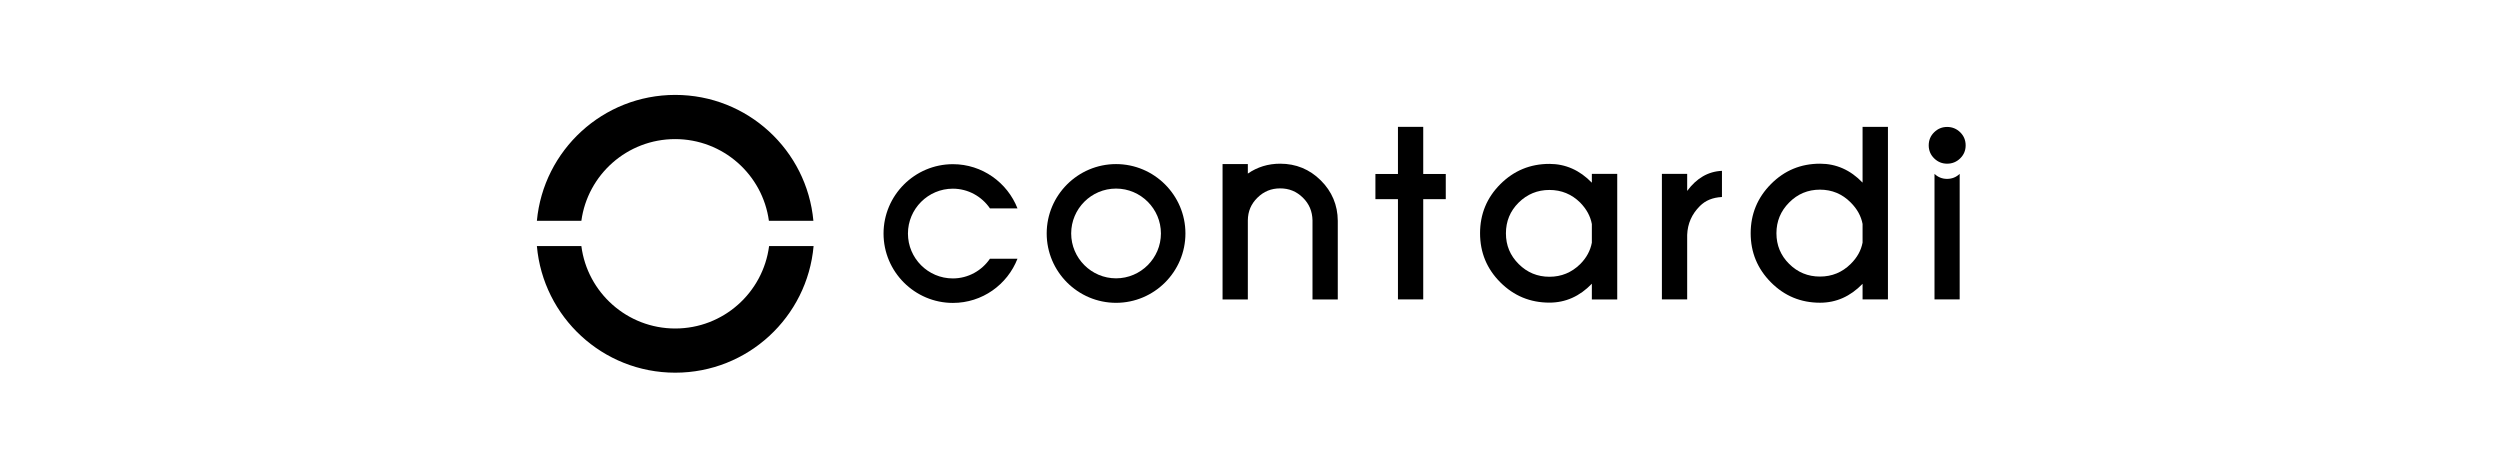 <svg xmlns="http://www.w3.org/2000/svg" width="216" height="41" viewBox="0 0 216 41" fill="none"><path d="M96.427 26.164C93.126 26.164 90.434 23.472 90.434 20.17C90.434 16.869 93.126 14.177 96.427 14.177C99.729 14.177 102.421 16.869 102.421 20.17C102.421 23.472 99.729 26.164 96.427 26.164ZM96.427 16.293C94.285 16.293 92.55 18.037 92.55 20.17C92.55 22.304 94.294 24.048 96.427 24.048C98.561 24.048 100.304 22.304 100.304 20.17C100.304 18.037 98.561 16.293 96.427 16.293Z" fill="black"></path><path d="M120.783 15.032V10.96H122.967V15.032H124.914V17.207H122.967V25.868H120.783V17.207H118.836V15.032H120.783Z" fill="black"></path><path d="M137.536 15.785V15.023H139.729V25.876H137.536V24.513C136.486 25.605 135.259 26.147 133.871 26.147C132.211 26.147 130.798 25.563 129.629 24.395C128.461 23.226 127.877 21.813 127.877 20.153C127.877 18.494 128.461 17.08 129.629 15.912C130.798 14.744 132.211 14.16 133.871 14.16C135.259 14.16 136.486 14.701 137.536 15.785ZM137.536 20.958V19.358C137.409 18.672 137.071 18.062 136.529 17.504C135.792 16.776 134.903 16.412 133.871 16.412C132.838 16.412 131.949 16.776 131.212 17.504C130.476 18.232 130.112 19.12 130.112 20.162C130.112 21.203 130.476 22.075 131.212 22.811C131.949 23.548 132.838 23.912 133.871 23.912C134.903 23.912 135.784 23.548 136.529 22.82C137.079 22.27 137.409 21.643 137.536 20.966" fill="black"></path><path d="M145.772 16.496C146.585 15.396 147.584 14.812 148.777 14.761V17.021C147.982 17.063 147.355 17.317 146.881 17.791C146.17 18.494 145.806 19.332 145.772 20.297V25.868H143.588V15.023H145.772V16.488V16.496Z" fill="black"></path><path d="M160.926 15.777V10.96H163.118V25.868H160.926V24.522C159.867 25.614 158.648 26.155 157.251 26.155C155.592 26.155 154.178 25.571 153.01 24.395C151.842 23.218 151.258 21.804 151.258 20.153C151.258 18.503 151.842 17.08 153.01 15.904C154.178 14.727 155.592 14.143 157.251 14.143C158.648 14.143 159.876 14.685 160.926 15.777ZM160.926 20.958V19.349C160.799 18.672 160.46 18.054 159.901 17.495C159.173 16.759 158.284 16.386 157.243 16.386C156.202 16.386 155.313 16.759 154.585 17.495C153.848 18.232 153.484 19.121 153.484 20.153C153.484 21.186 153.848 22.075 154.585 22.803C155.321 23.531 156.202 23.895 157.243 23.895C158.284 23.895 159.165 23.531 159.901 22.803C160.46 22.253 160.799 21.635 160.926 20.958Z" fill="black"></path><path d="M169.358 11.425C169.671 11.73 169.832 12.111 169.832 12.56C169.832 13.008 169.671 13.381 169.358 13.686C169.045 13.991 168.664 14.143 168.232 14.143C167.8 14.143 167.428 13.991 167.115 13.686C166.801 13.381 166.641 13 166.641 12.56C166.641 12.12 166.793 11.739 167.115 11.425C167.428 11.121 167.8 10.968 168.232 10.968C168.664 10.968 169.045 11.121 169.358 11.425Z" fill="black"></path><path d="M168.224 15.455C167.809 15.455 167.445 15.311 167.141 15.023V25.868H169.316V15.023C169.012 15.311 168.648 15.455 168.224 15.455Z" fill="black"></path><path d="M85.531 22.354C84.829 23.379 83.652 24.056 82.323 24.056C80.181 24.056 78.446 22.312 78.446 20.179C78.446 18.045 80.19 16.302 82.323 16.302C83.652 16.302 84.829 16.979 85.531 18.003H87.91C87.038 15.777 84.863 14.185 82.332 14.185C79.03 14.185 76.338 16.877 76.338 20.179C76.338 23.48 79.03 26.172 82.332 26.172C84.871 26.172 87.038 24.589 87.91 22.354H85.531Z" fill="black"></path><path d="M114.111 15.582C113.146 14.625 111.97 14.143 110.607 14.143C109.565 14.143 108.634 14.431 107.813 14.998V14.177H105.629V25.876H107.813V19.036C107.821 18.257 108.092 17.622 108.643 17.08C109.193 16.539 109.836 16.276 110.607 16.276C111.377 16.276 112.02 16.539 112.571 17.08C113.121 17.622 113.383 18.266 113.4 19.036V25.876H115.584V19.078C115.576 17.715 115.077 16.539 114.111 15.582Z" fill="black"></path><path d="M66.45 21.262C65.925 25.284 62.497 28.382 58.34 28.382C54.184 28.382 50.746 25.275 50.23 21.262H46.387C46.928 27.392 52.067 32.2 58.34 32.2C64.613 32.2 69.752 27.392 70.294 21.262H66.45Z" fill="black"></path><path d="M50.23 19.078C50.772 15.091 54.192 12.018 58.332 12.018C62.471 12.018 65.891 15.091 66.433 19.078H70.277C69.718 12.975 64.588 8.2 58.34 8.2C52.093 8.2 46.954 12.975 46.387 19.078H50.23Z" fill="black"></path></svg>